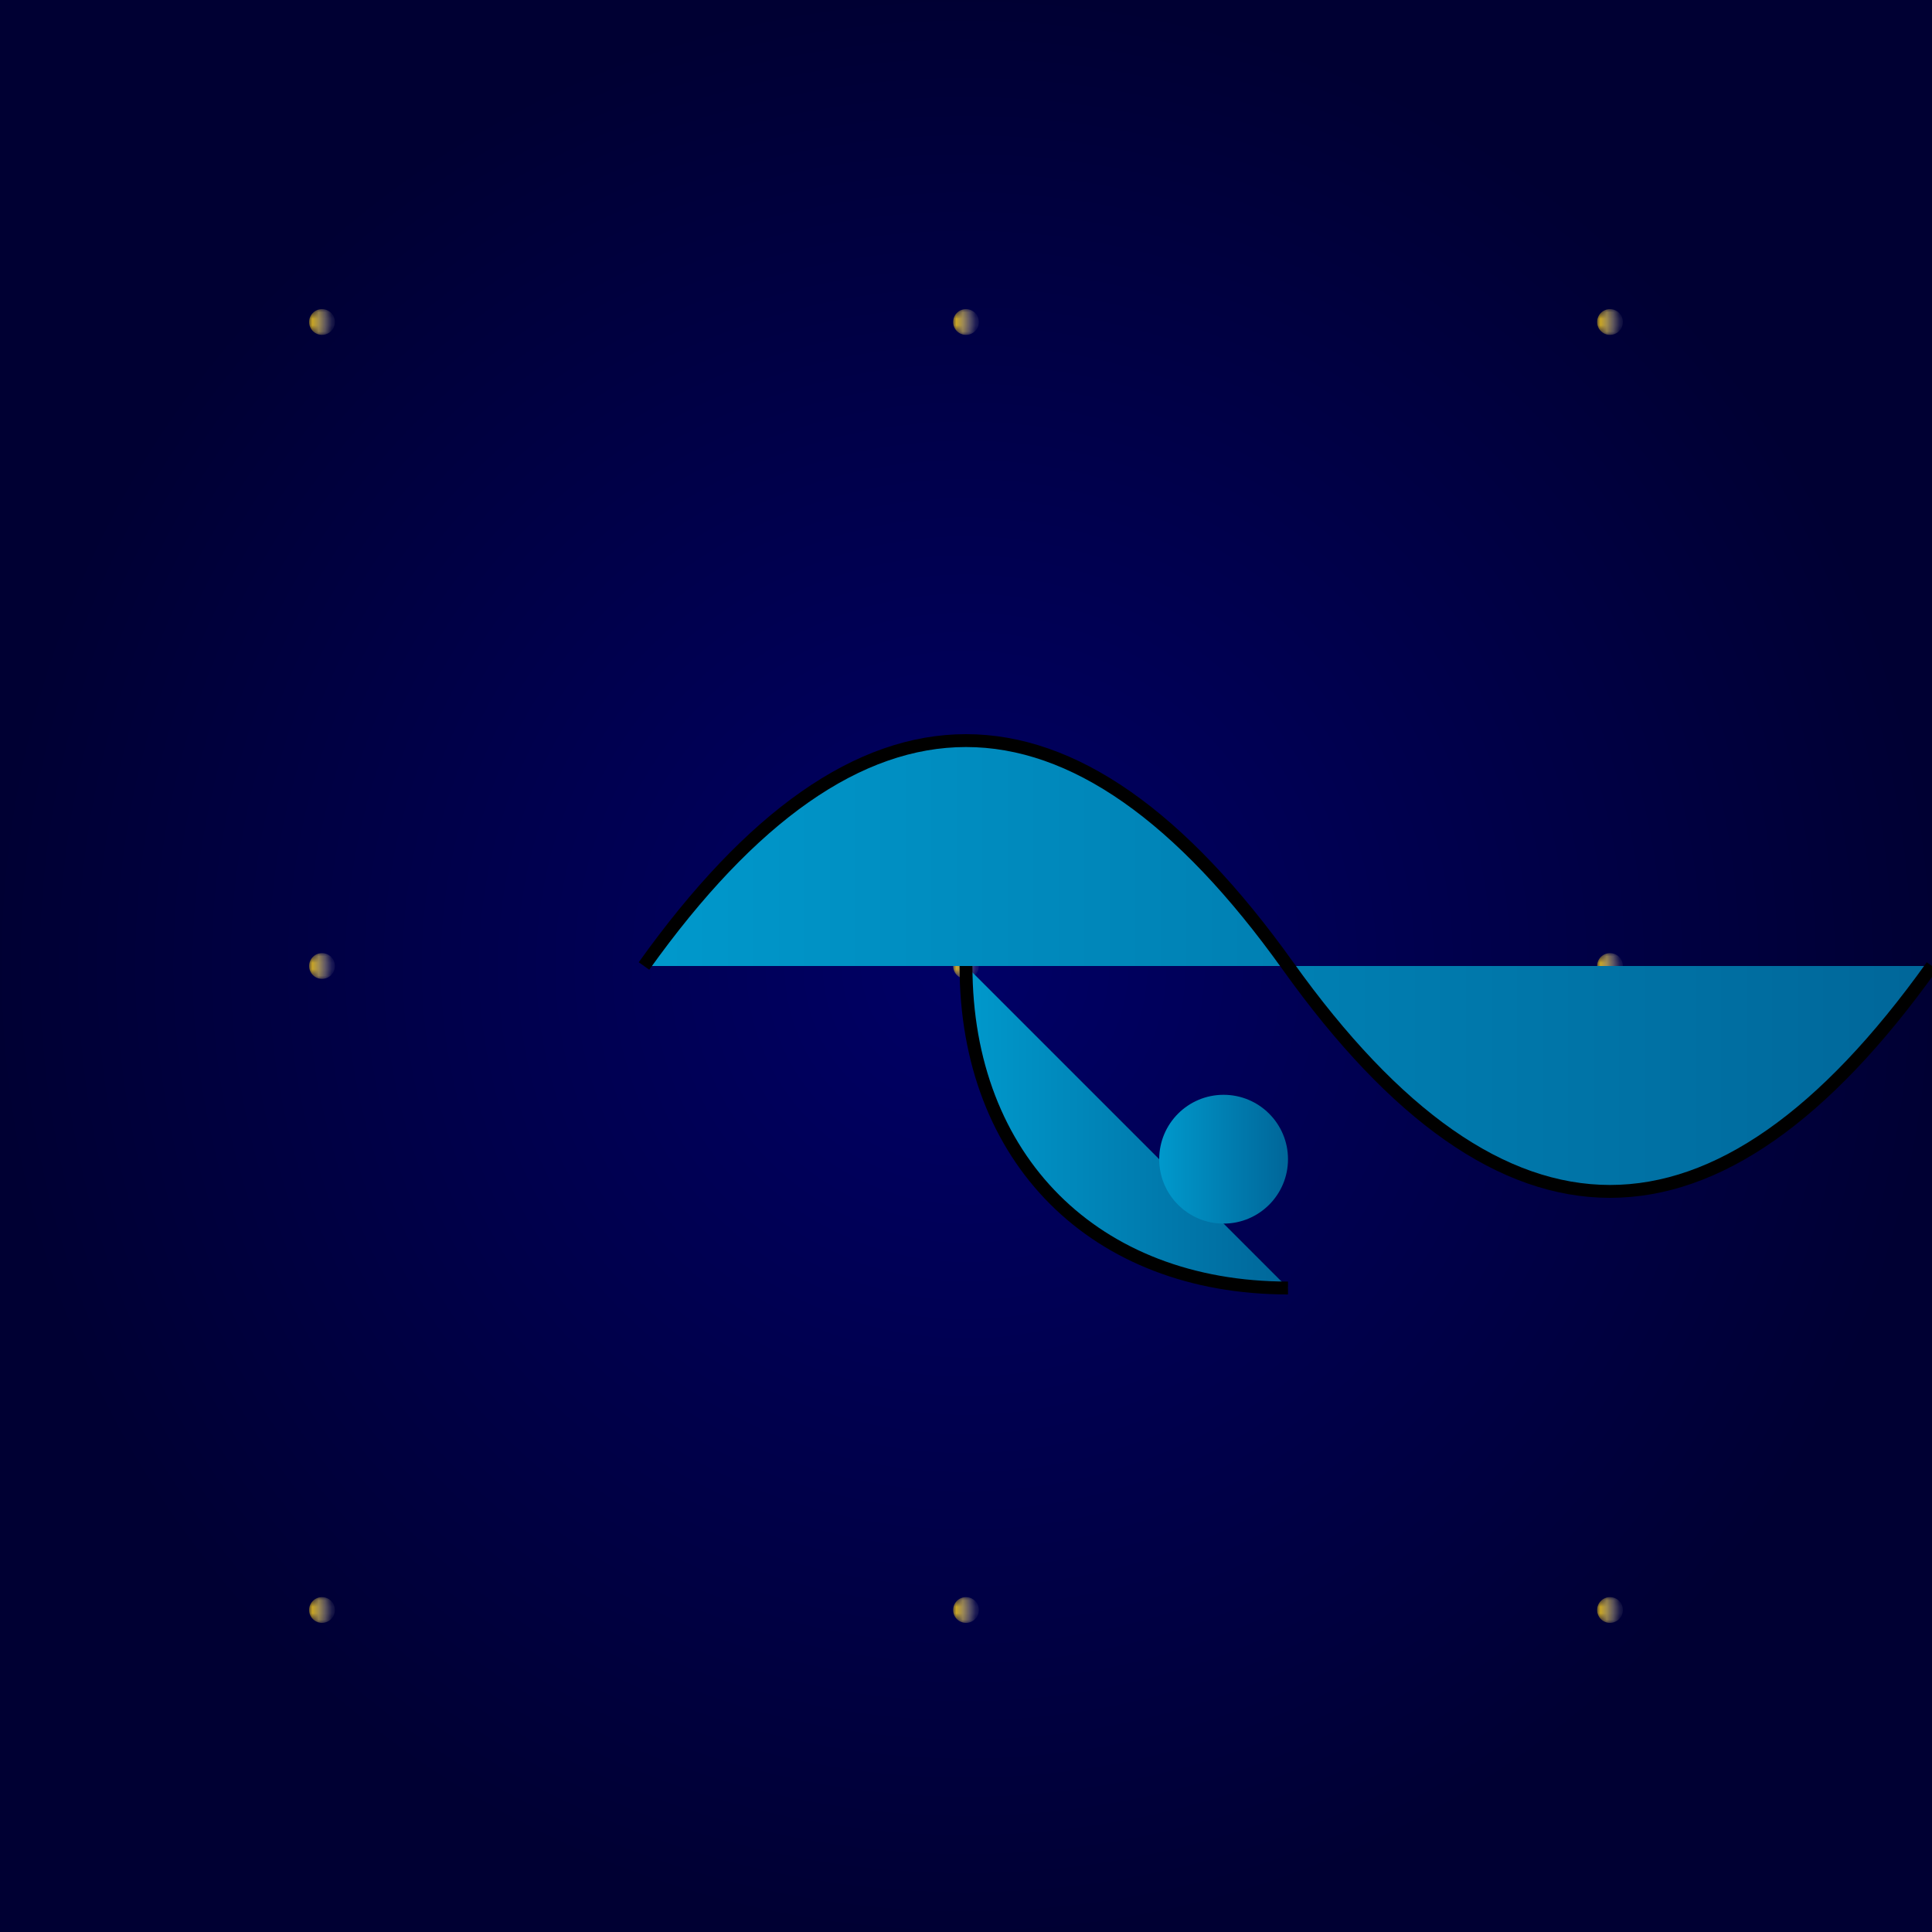 <svg width="300" height="300" viewBox="0 0 300 300" xmlns="http://www.w3.org/2000/svg">
  <defs>
    <radialGradient id="seaGradient" cx="50%" cy="50%" r="50%">
      <stop offset="0%" style="stop-color:#000066;stop-opacity:1" />
      <stop offset="100%" style="stop-color:#000033;stop-opacity:1" />
    </radialGradient>
    <pattern id="starPattern" patternUnits="userSpaceOnUse" width="20" height="20">
      <circle cx="10" cy="10" r="2" fill="url(#starGradient)"/>
    </pattern>
    <linearGradient id="starGradient" x1="0%" y1="0%" x2="100%" y2="0%">
      <stop offset="0%" style="stop-color:#ffcc00;stop-opacity:1" />
      <stop offset="100%" style="stop-color:#ffffff;stop-opacity:0" />
    </linearGradient>
    <linearGradient id="whaleGradient" x1="0%" y1="0%" x2="100%" y2="0%">
      <stop offset="0%" style="stop-color:#0099cc;stop-opacity:1" />
      <stop offset="100%" style="stop-color:#006699;stop-opacity:1" />
    </linearGradient>
  </defs>
  <rect width="100%" height="100%" fill="url(#seaGradient)"/>
  <g fill="url(#starPattern)">
    <circle cx="50" cy="50" r="2"/>
    <circle cx="150" cy="50" r="2"/>
    <circle cx="250" cy="50" r="2"/>
    <circle cx="50" cy="150" r="2"/>
    <circle cx="150" cy="150" r="2"/>
    <circle cx="250" cy="150" r="2"/>
    <circle cx="50" cy="250" r="2"/>
    <circle cx="150" cy="250" r="2"/>
    <circle cx="250" cy="250" r="2"/>
  </g>
  <path d="M 100 150 Q 150 80 200 150 T 300 150" fill="url(#whaleGradient)" stroke="black" stroke-width="2"/>
  <path d="M 150 150 C 150 180 170 200 200 200" fill="url(#whaleGradient)" stroke="black" stroke-width="2"/>
  <circle cx="190" cy="180" r="10" fill="url(#whaleGradient)"/>
</svg>